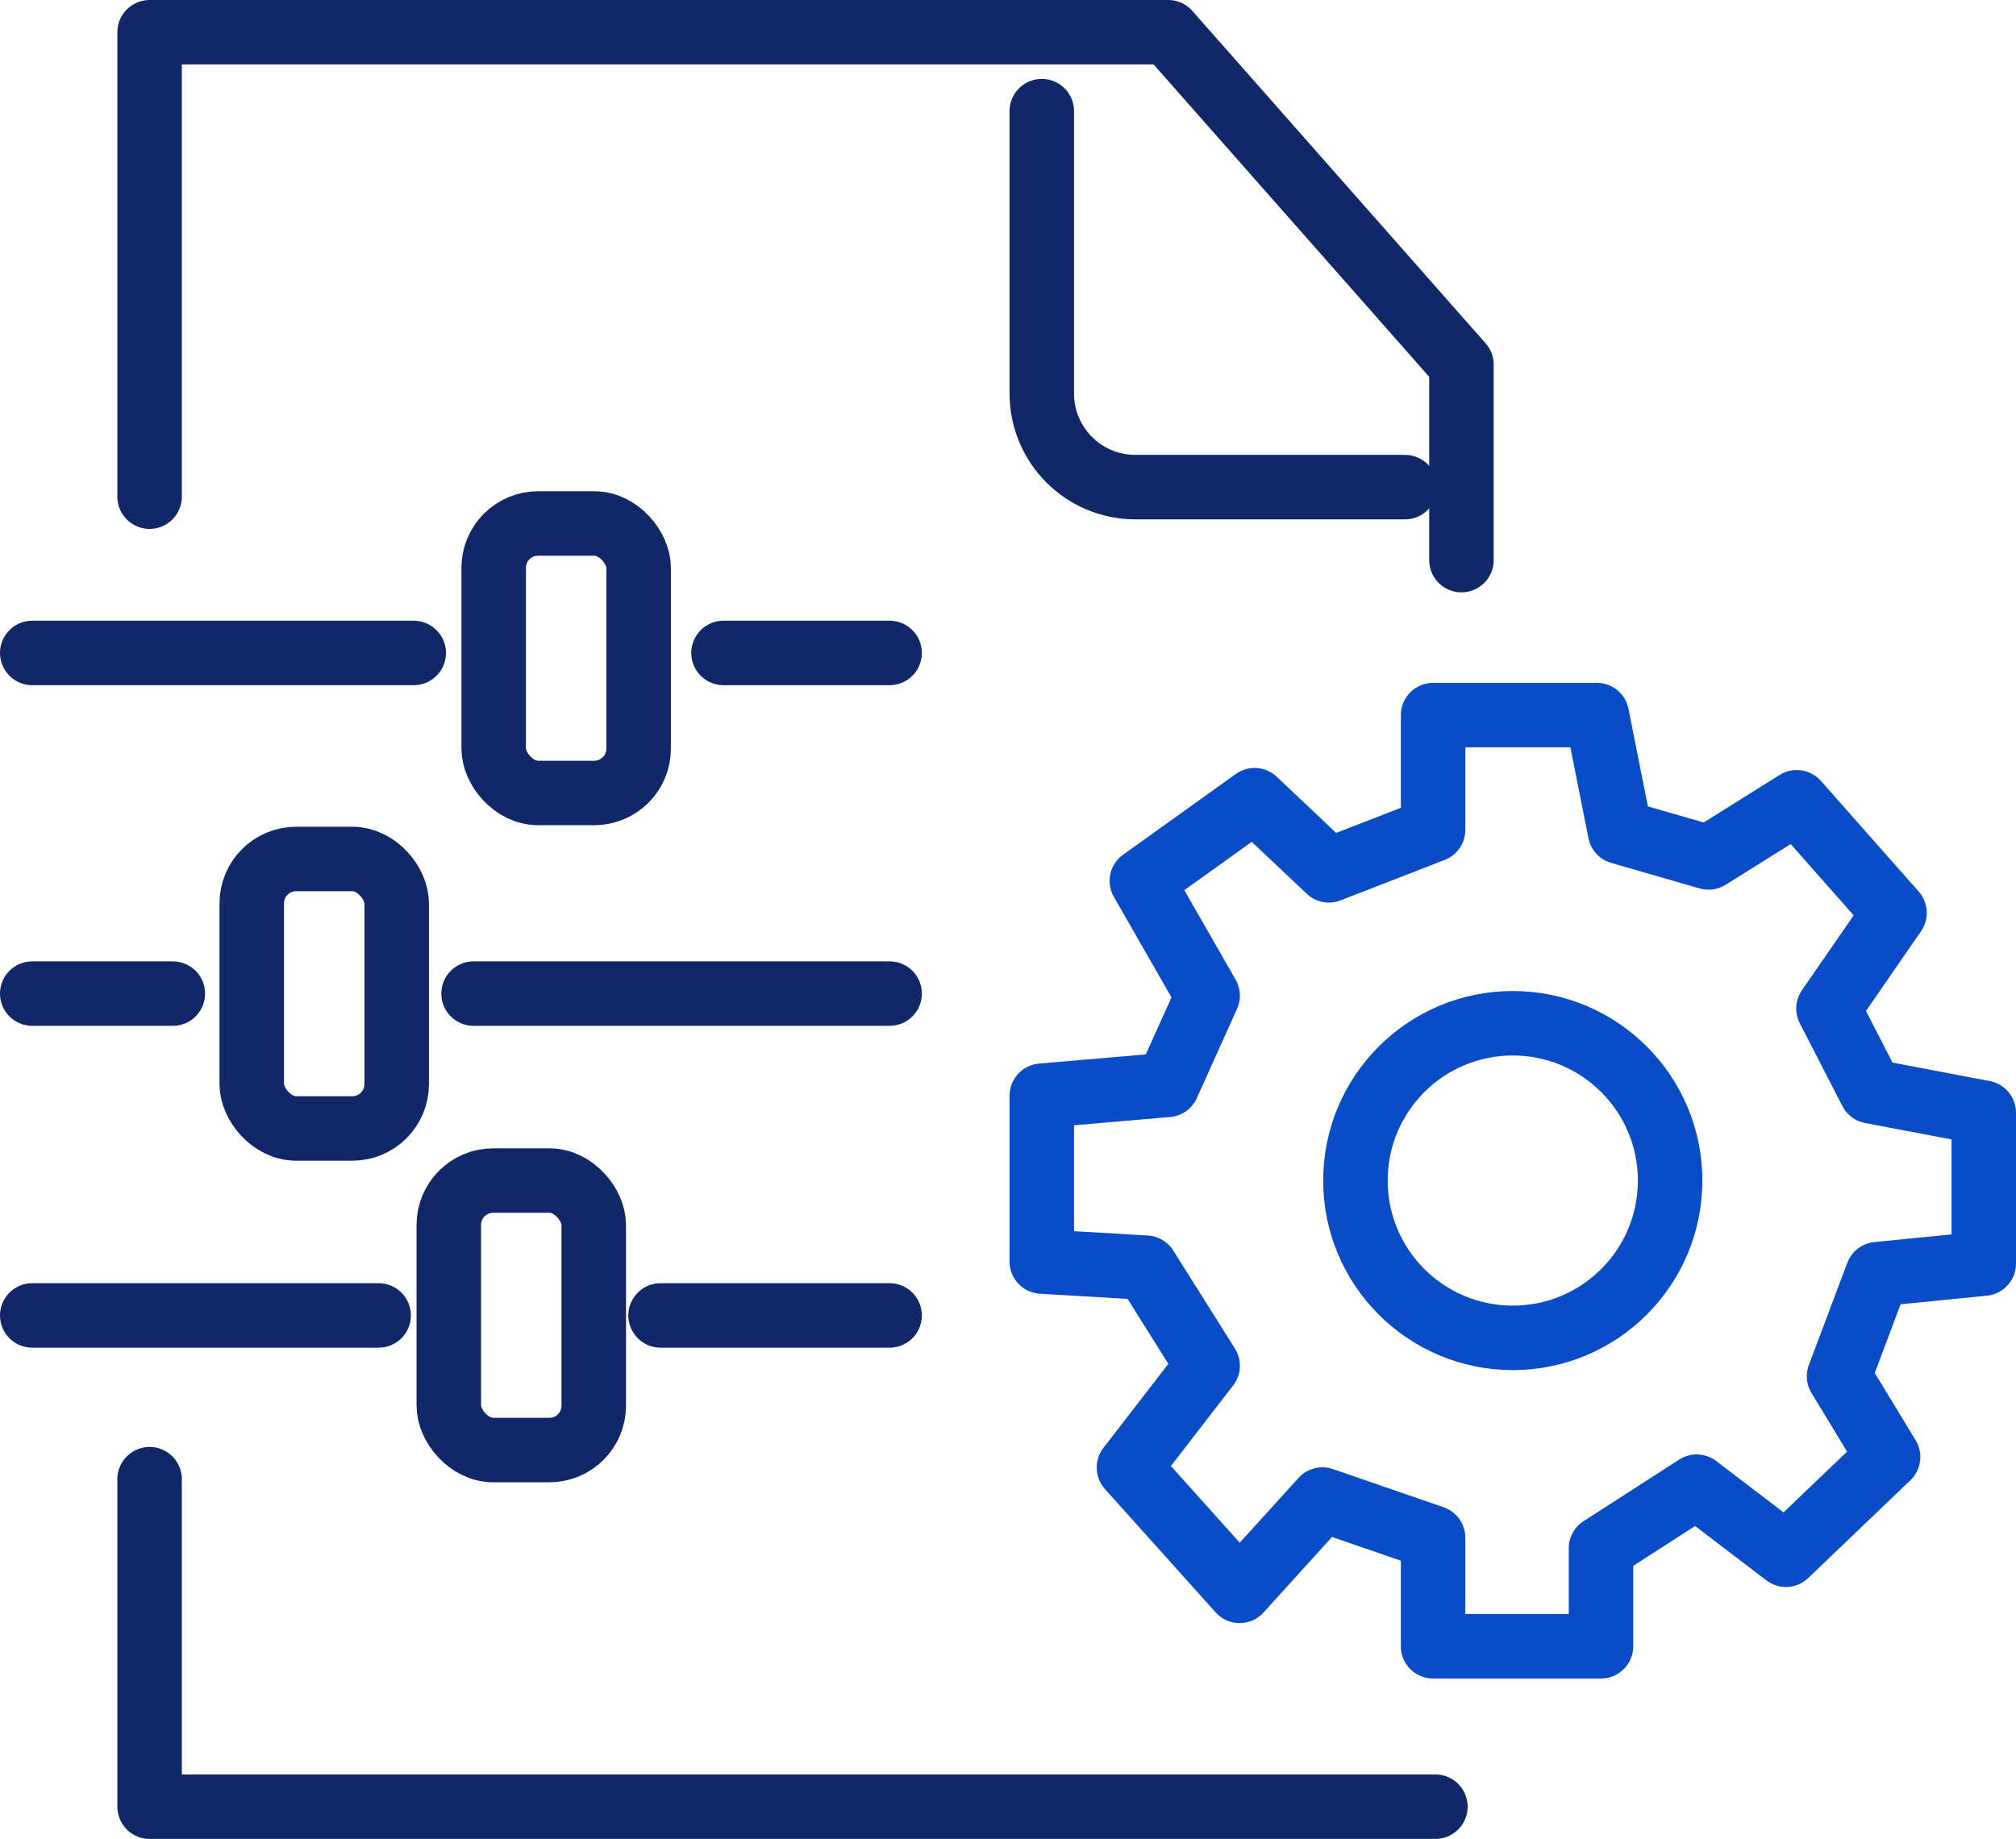 <?xml version="1.0" encoding="UTF-8"?>
<svg id="Layer_2" data-name="Layer 2" xmlns="http://www.w3.org/2000/svg" viewBox="0 0 78.16 71.31">
  <defs>
    <style>
      .cls-1 {
        stroke: #084cc8;
      }

      .cls-1, .cls-2 {
        fill: none;
        stroke-linecap: round;
        stroke-linejoin: round;
        stroke-width: 2.5px;
      }

      .cls-2 {
        stroke: #112868;
      }
    </style>
  </defs>
  <g id="Layer_1-2" data-name="Layer 1">
    <g>
      <g>
        <polygon class="cls-1" points="55.56 59.63 55.56 63.84 62.07 63.84 62.07 60.04 65.78 57.65 69.24 60.29 73.2 56.5 71.3 53.37 72.79 49.41 76.91 49 76.91 43.15 72.54 42.32 70.89 39.11 73.45 35.4 69.66 31.11 66.24 33.25 62.81 32.26 61.91 27.73 55.56 27.73 55.56 32.18 51.52 33.75 48.64 31.03 44.27 34.16 46.82 38.61 45.26 42.07 40.39 42.49 40.39 48.92 44.43 49.16 46.82 52.96 43.77 56.91 48.06 61.69 51.27 58.15 55.56 59.63"/>
        <circle class="cls-1" cx="58.65" cy="45.78" r="6.1"/>
      </g>
      <polyline class="cls-2" points="56.66 21.72 56.66 14.14 45.29 1.25 5.8 1.25 5.8 19.26"/>
      <polyline class="cls-2" points="5.8 57.36 5.8 70.06 55.65 70.06"/>
      <line class="cls-2" x1="1.25" y1="25.32" x2="16.04" y2="25.32"/>
      <line class="cls-2" x1="28.05" y1="25.32" x2="34.49" y2="25.32"/>
      <rect class="cls-2" x="19.14" y="20.3" width="5.62" height="10.45" rx="1.72" ry="1.72"/>
      <rect class="cls-2" x="9.76" y="33.31" width="5.62" height="10.45" rx="1.72" ry="1.72"/>
      <rect class="cls-2" x="17.4" y="45.78" width="5.62" height="10.45" rx="1.72" ry="1.72"/>
      <line class="cls-2" x1="1.25" y1="38.53" x2="6.7" y2="38.53"/>
      <line class="cls-2" x1="18.36" y1="38.53" x2="34.49" y2="38.53"/>
      <line class="cls-2" x1="34.49" y1="51.01" x2="25.61" y2="51.01"/>
      <line class="cls-2" x1="14.68" y1="51.01" x2="1.25" y2="51.01"/>
      <path class="cls-2" d="m40.39,4.31v10.95c0,2,1.62,3.63,3.63,3.63h10.45"/>
    </g>
  </g>
</svg>